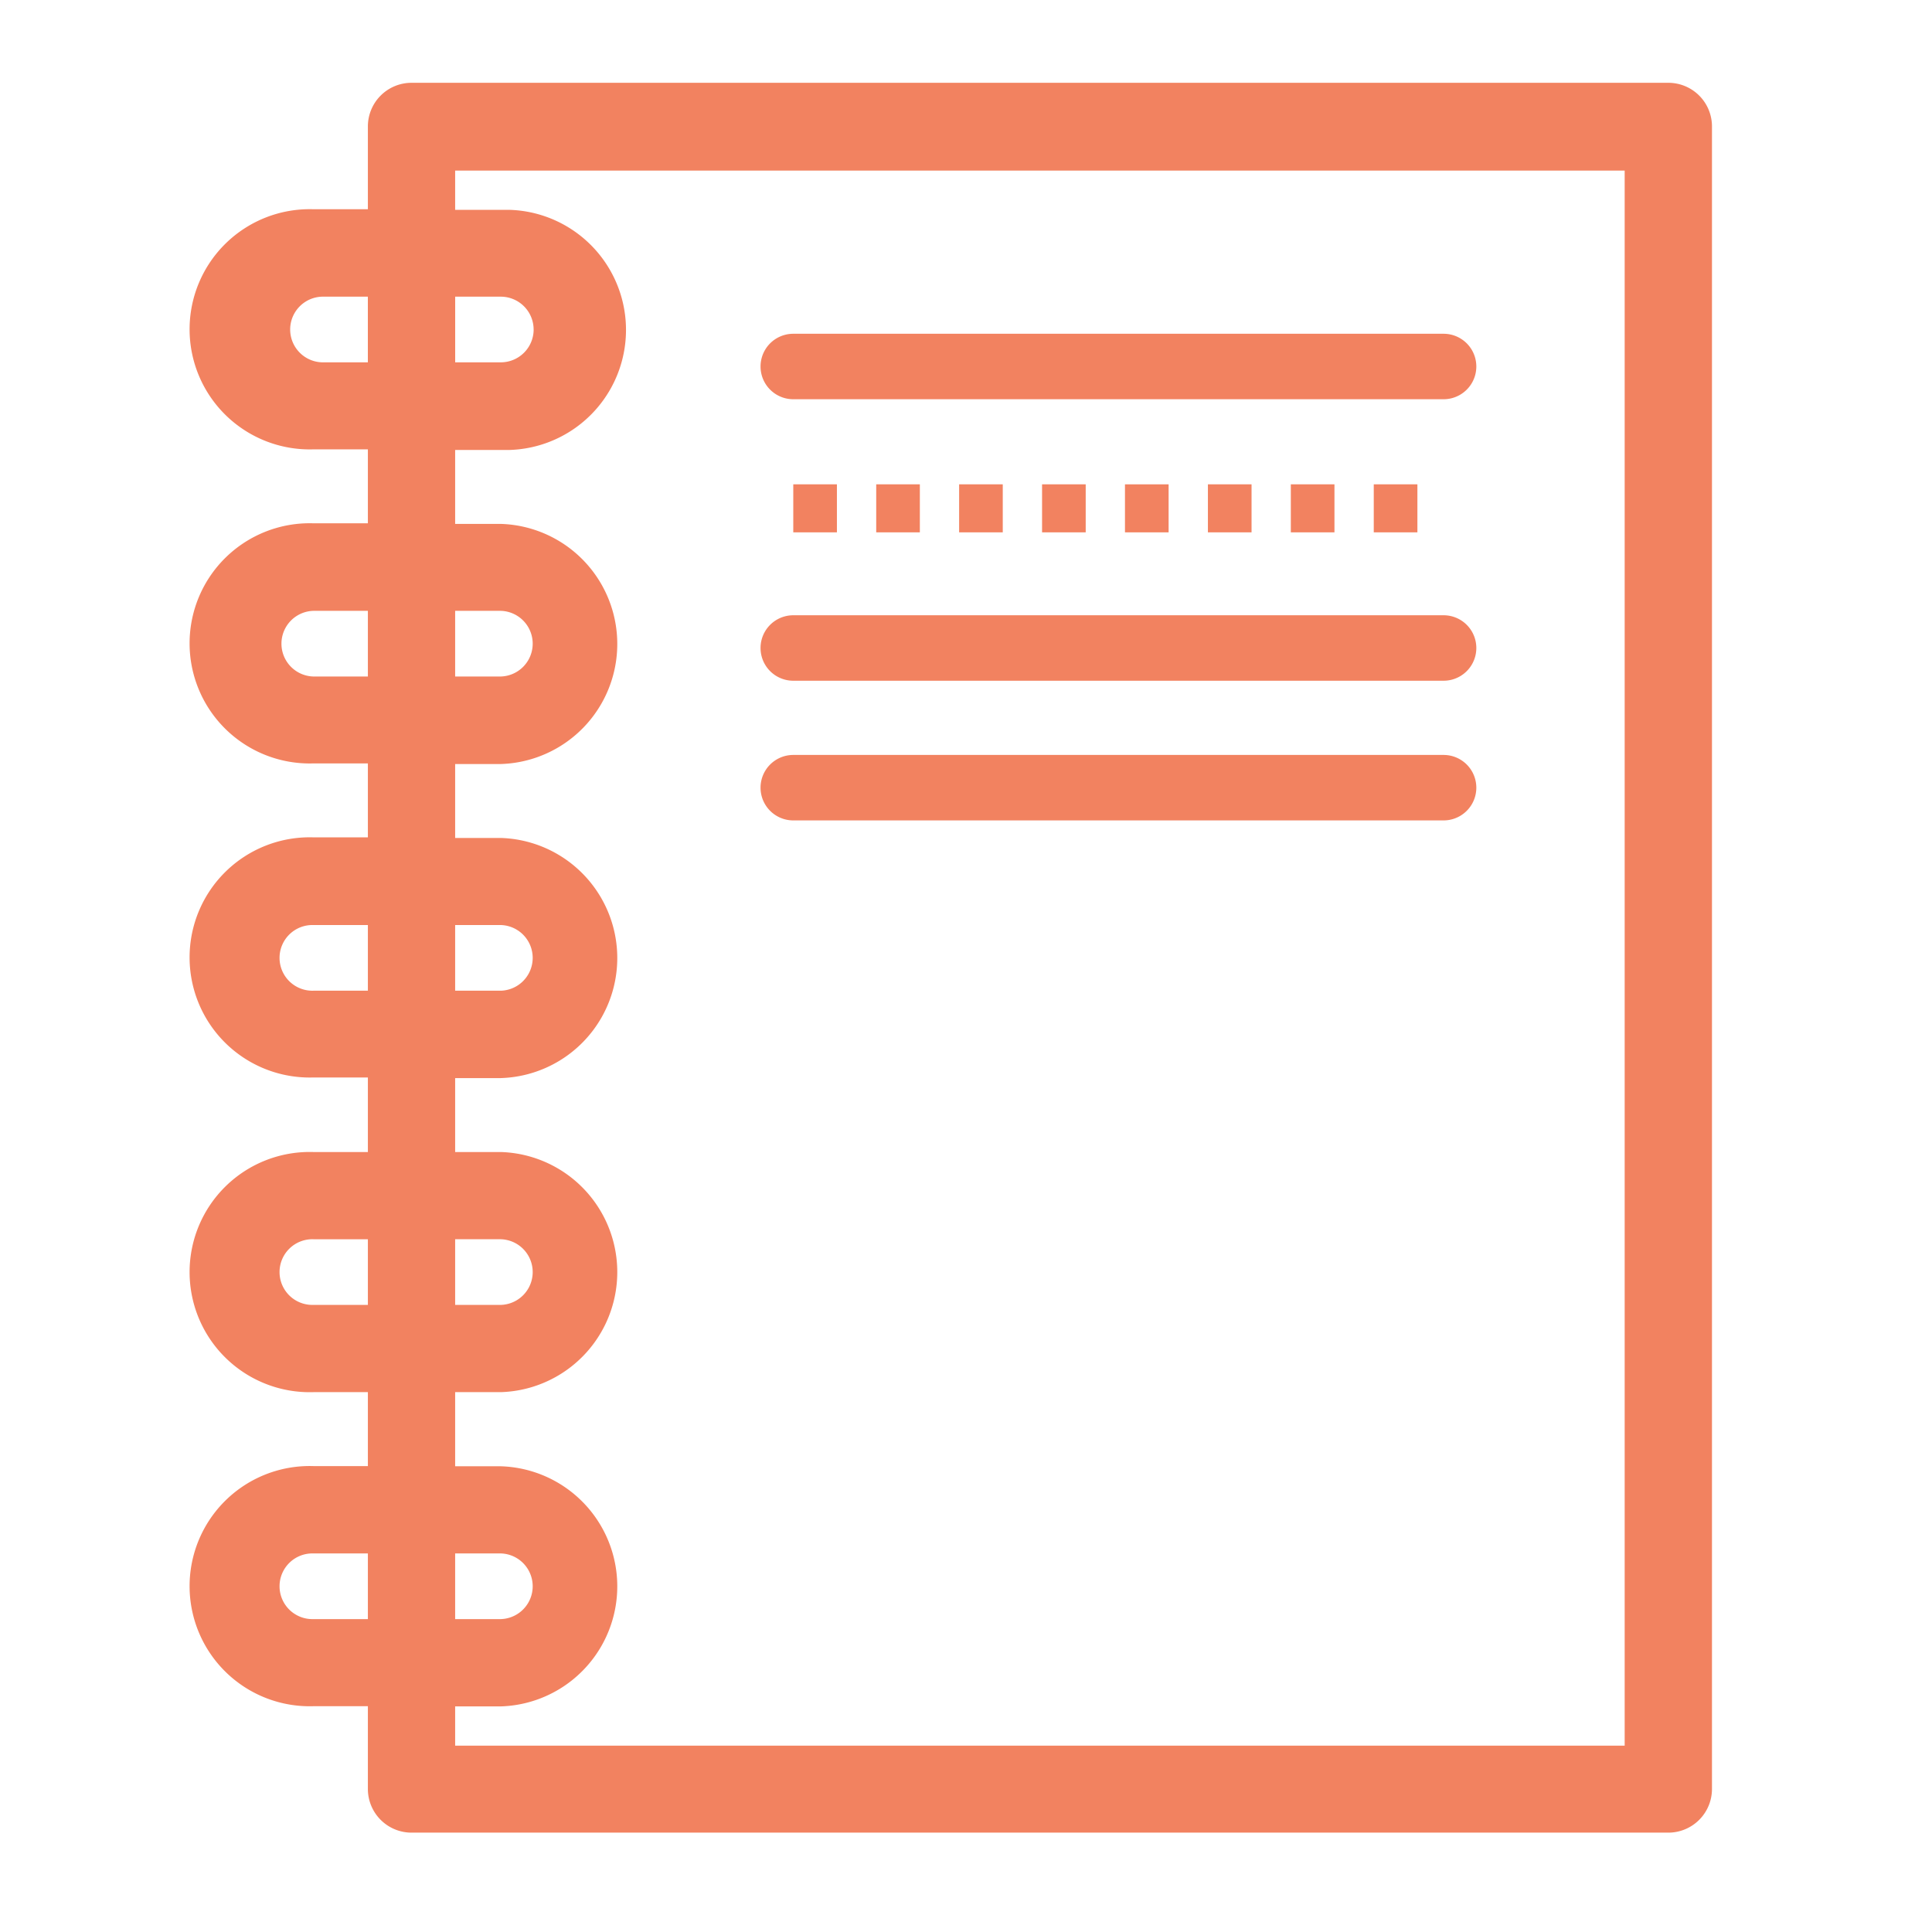<svg xmlns="http://www.w3.org/2000/svg" width="70" height="70"><path data-name="長方形 44" fill="none" d="M0 0h70v70H0z"/><g fill="#f28260"><path data-name="パス 29" d="M60.447 3H14.91a1.581 1.581 0 0 0-1.581 1.581v3h-1.976a4.352 4.352 0 1 0 0 8.7h1.976v2.679h-1.976a4.352 4.352 0 1 0 0 8.7h1.976v2.679h-1.976a4.352 4.352 0 1 0 0 8.7h1.976v2.701h-1.976a4.352 4.352 0 1 0 0 8.7h1.976v2.679h-1.976a4.352 4.352 0 1 0 0 8.7h1.976v3A1.582 1.582 0 0 0 14.91 66.4h45.537a1.582 1.582 0 0 0 1.581-1.581V4.581A1.581 1.581 0 0 0 60.447 3ZM11.669 13.128a1.19 1.19 0 0 1 0-2.379h1.659v2.379Zm7.666-1.19a1.191 1.191 0 0 1-1.189 1.19h-1.654v-2.379h1.654a1.191 1.191 0 0 1 1.188 1.191Zm-7.982 12.573a1.19 1.19 0 0 1 0-2.379h1.976v2.379Zm5.138-2.379h1.654a1.19 1.19 0 0 1 0 2.379h-1.654Zm-5.138 13.763a1.19 1.19 0 1 1 0-2.379h1.976v2.379Zm5.138-2.379h1.654a1.19 1.19 0 0 1 0 2.379h-1.654Zm-5.138 13.763a1.19 1.19 0 1 1 0-2.379h1.976v2.379Zm5.138-2.379h1.654a1.19 1.19 0 0 1 0 2.379h-1.654Zm-5.138 13.763a1.19 1.19 0 1 1 0-2.379h1.976v2.379Zm5.138-2.379h1.654a1.19 1.19 0 0 1 0 2.379h-1.654Zm42.374 6.965H16.491v-1.423h1.654a4.352 4.352 0 0 0 0-8.7h-1.654V50.44h1.654a4.352 4.352 0 0 0 0-8.7h-1.654v-2.679h1.654a4.352 4.352 0 0 0 0-8.7h-1.654v-2.679h1.654a4.352 4.352 0 0 0 0-8.7h-1.654v-2.679h1.97a4.352 4.352 0 0 0 0-8.7h-1.97V6.18h42.374Z"/><path data-name="パス 30" d="M28.742 14.465h23.562a1.186 1.186 0 0 0 0-2.372H28.742a1.186 1.186 0 1 0 0 2.372Z"/><path data-name="長方形 59" d="M31.747 17.548h1.581v1.74h-1.581z"/><path data-name="長方形 60" d="M28.742 17.548h1.581v1.74h-1.581z"/><path data-name="長方形 61" d="M34.751 17.548h1.581v1.74h-1.581z"/><path data-name="長方形 62" d="M43.765 17.548h1.581v1.74h-1.581z"/><path data-name="長方形 63" d="M49.774 17.548h1.581v1.74h-1.581z"/><path data-name="長方形 64" d="M46.769 17.548h1.581v1.74h-1.581z"/><path data-name="長方形 65" d="M40.76 17.548h1.581v1.74H40.76z"/><path data-name="長方形 66" d="M37.756 17.548h1.581v1.74h-1.581z"/><path data-name="パス 31" d="M28.742 24.664h23.562a1.186 1.186 0 0 0 0-2.372H28.742a1.186 1.186 0 1 0 0 2.372Z"/><path data-name="パス 32" d="M28.742 29.725h23.562a1.186 1.186 0 0 0 0-2.372H28.742a1.186 1.186 0 1 0 0 2.372Z"/></g></svg>